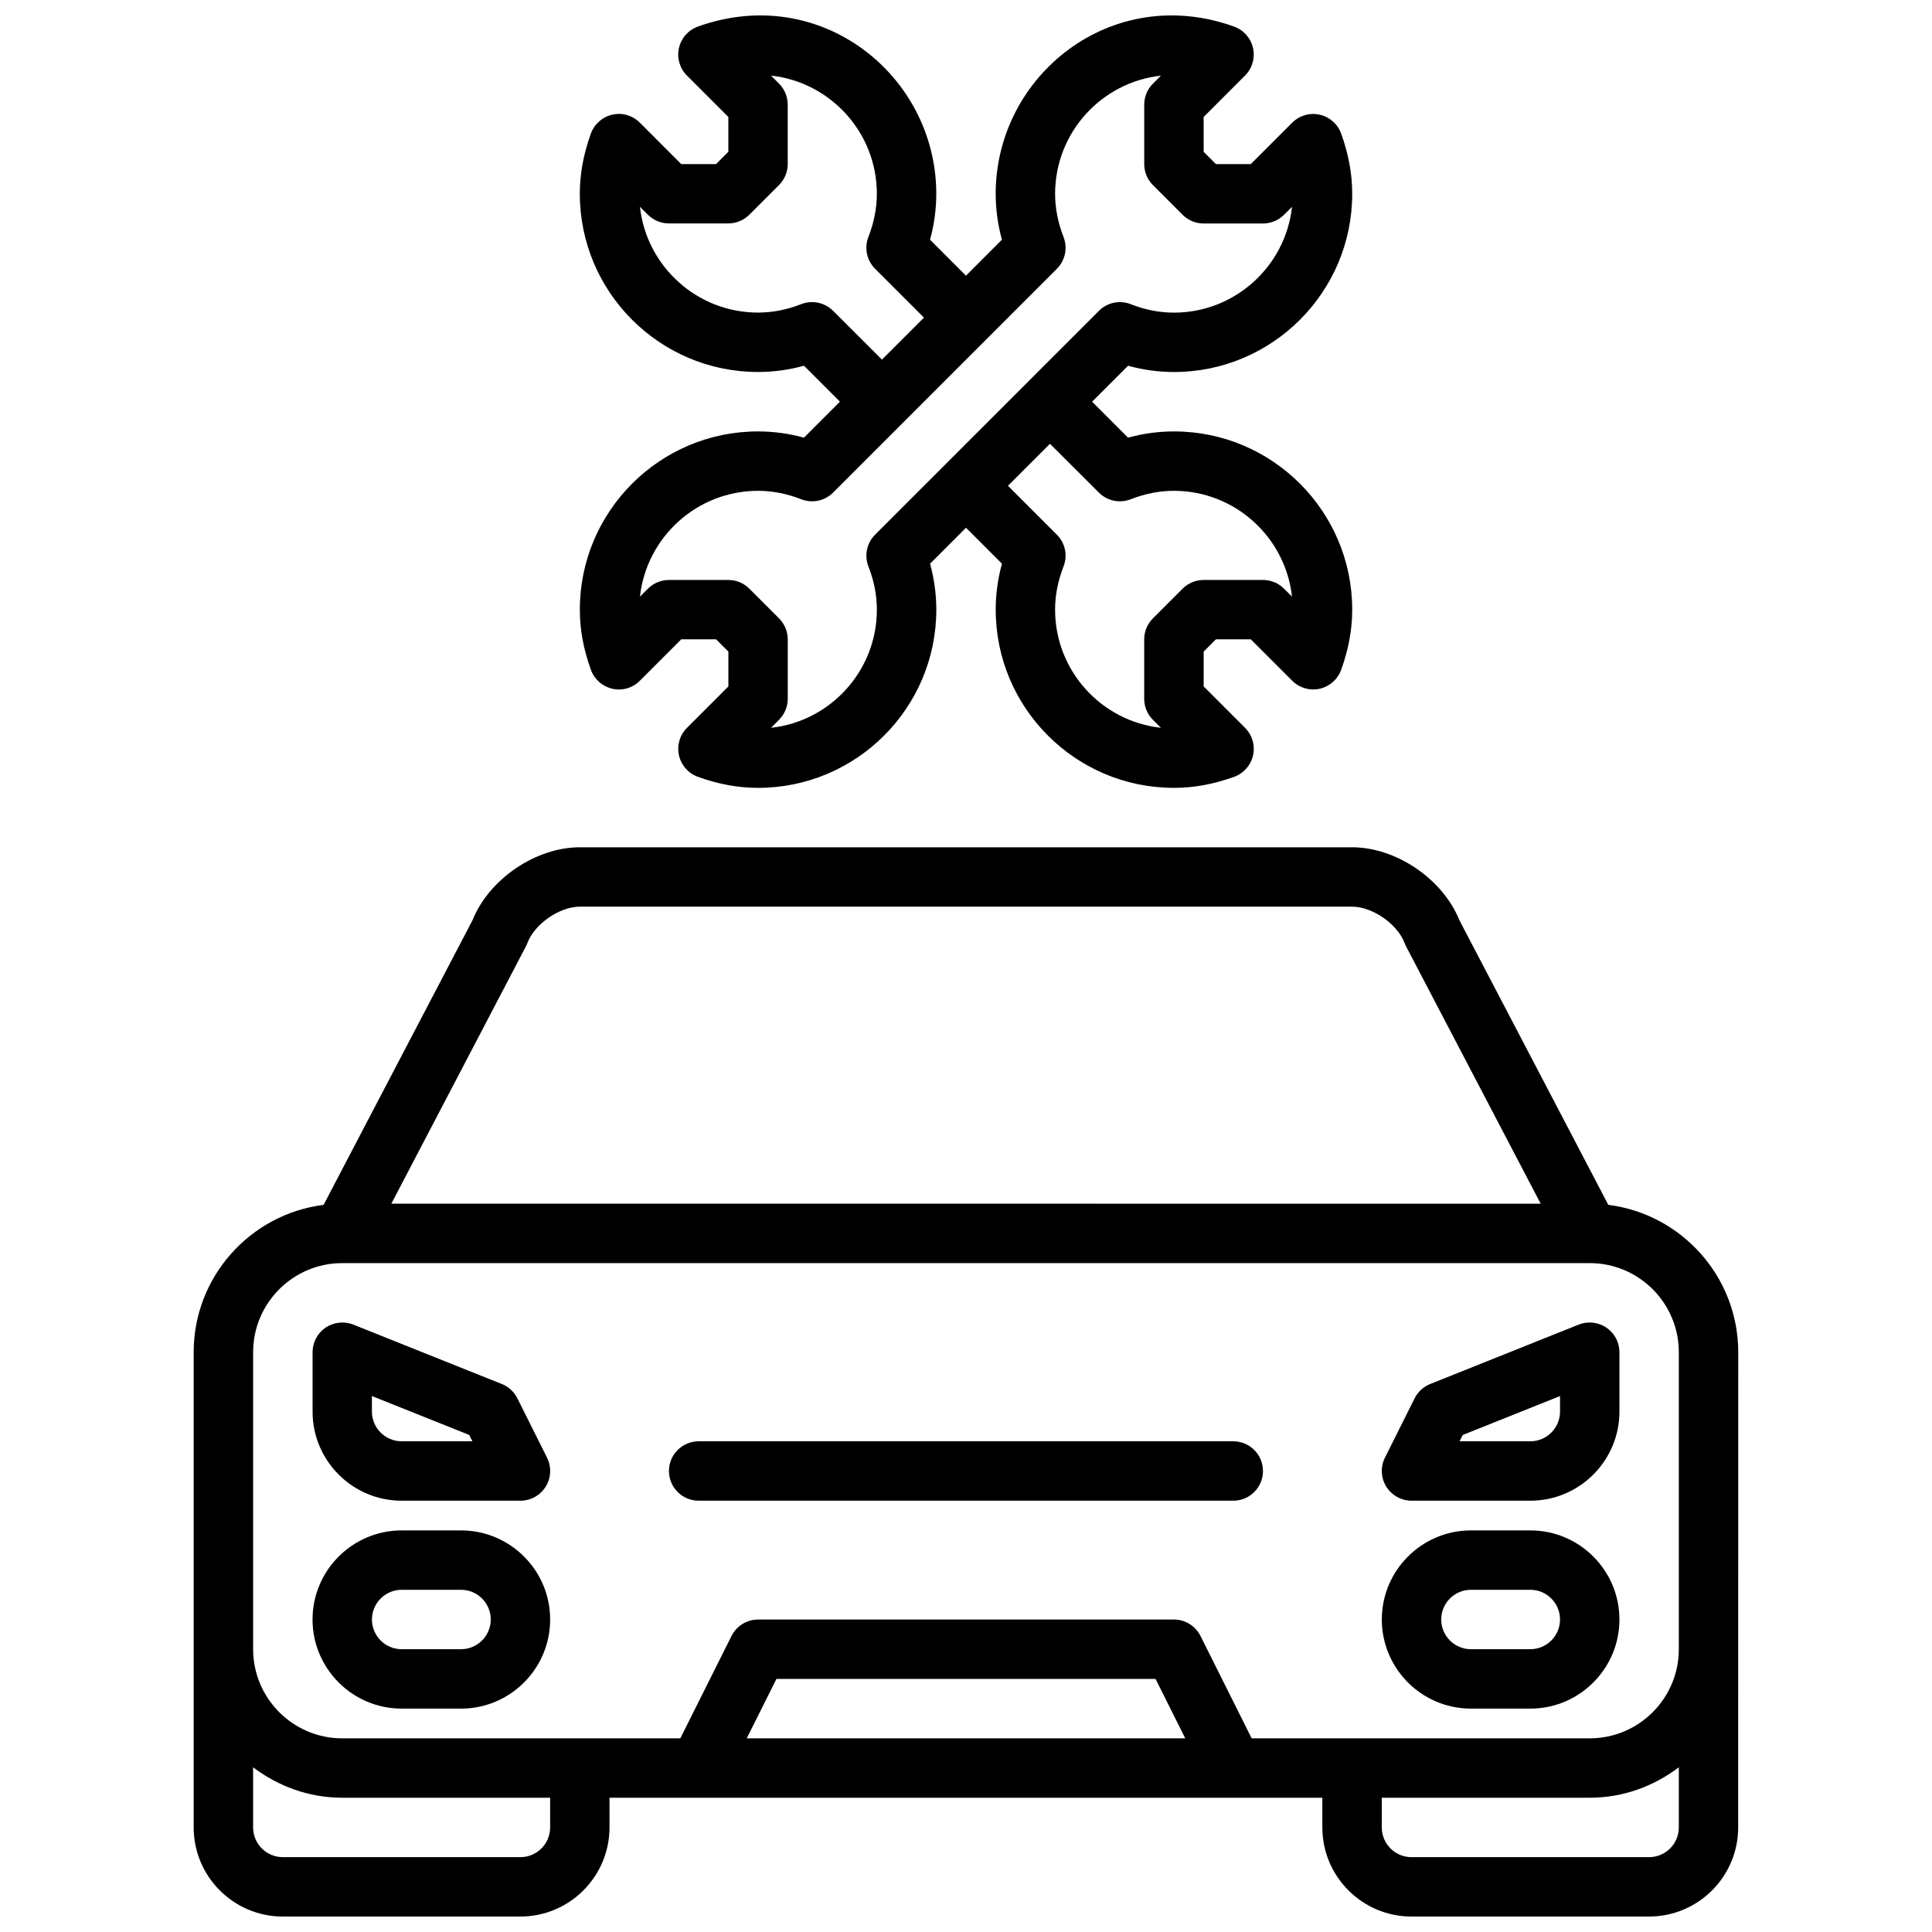 <?xml version="1.0" encoding="UTF-8"?>
<!-- Uploaded to: SVG Repo, www.svgrepo.com, Generator: SVG Repo Mixer Tools -->
<svg width="800px" height="800px" version="1.1" viewBox="144 144 512 512" xmlns="http://www.w3.org/2000/svg">
 <defs>
  <clipPath id="b">
   <path d="m195 368h410v283.9h-410z"/>
  </clipPath>
  <clipPath id="a">
   <path d="m297 148.09h206v204.91h-206z"/>
  </clipPath>
 </defs>
 <path d="m518.07 541.7h31.484c13.02 0 23.613-10.594 23.613-23.613v-15.742c0-2.613-1.297-5.055-3.465-6.516-2.156-1.457-4.902-1.754-7.336-0.797l-39.355 15.742c-1.785 0.715-3.25 2.07-4.117 3.785l-7.871 15.742c-1.219 2.441-1.086 5.336 0.348 7.66 1.441 2.32 3.977 3.738 6.699 3.738zm13.578-17.418 25.777-10.312v4.117c0 4.344-3.535 7.871-7.871 7.871h-18.75z"/>
 <path d="m250.44 541.7h31.484c2.731 0 5.258-1.418 6.699-3.738 1.434-2.32 1.566-5.219 0.348-7.66l-7.871-15.742c-0.867-1.723-2.328-3.078-4.117-3.785l-39.355-15.742c-2.426-0.961-5.172-0.66-7.336 0.797-2.164 1.473-3.457 3.902-3.457 6.516v15.742c-0.008 13.02 10.586 23.613 23.605 23.613zm-7.871-27.738 25.777 10.312 0.836 1.676h-18.75c-4.336 0-7.871-3.527-7.871-7.871v-4.117z"/>
 <path d="m533.81 596.8h15.742c13.02 0 23.613-10.594 23.613-23.613 0-13.02-10.594-23.613-23.613-23.613h-15.742c-13.02 0-23.613 10.594-23.613 23.613 0 13.016 10.594 23.613 23.613 23.613zm0-31.488h15.742c4.336 0 7.871 3.527 7.871 7.871s-3.535 7.871-7.871 7.871h-15.742c-4.336 0-7.871-3.527-7.871-7.871s3.535-7.871 7.871-7.871z"/>
 <path d="m250.44 596.8h15.742c13.02 0 23.613-10.594 23.613-23.613 0-13.02-10.594-23.613-23.613-23.613h-15.742c-13.02 0-23.613 10.594-23.613 23.613 0 13.016 10.594 23.613 23.613 23.613zm0-31.488h15.742c4.336 0 7.871 3.527 7.871 7.871s-3.535 7.871-7.871 7.871h-15.742c-4.336 0-7.871-3.527-7.871-7.871s3.535-7.871 7.871-7.871z"/>
 <g clip-path="url(#b)">
  <path d="m604.65 502.35c0-20.031-15.051-36.617-34.43-39.051l-39.453-75.406c-4.359-10.895-16.734-19.355-28.449-19.355h-204.66c-11.711 0-24.094 8.461-28.449 19.355l-39.453 75.406c-19.379 2.434-34.43 19.016-34.43 39.051v125.94c0 13.02 10.594 23.613 23.613 23.613h62.973c13.02 0 23.613-10.594 23.613-23.613v-7.871h188.91v7.871c0 13.02 10.594 23.613 23.613 23.613h62.973c13.02 0 23.613-10.594 23.613-23.613zm-321.28-107.55c0.148-0.293 0.285-0.582 0.395-0.891 1.891-5.047 8.516-9.633 13.902-9.633h204.66c5.383 0 12.004 4.59 13.902 9.633 0.117 0.309 0.242 0.598 0.395 0.891l35.672 68.191-304.59-0.004zm-72.289 107.55c0-13.02 10.594-23.613 23.613-23.613h330.6c13.02 0 23.613 10.594 23.613 23.613v78.715c0 13.02-10.594 23.613-23.613 23.613h-89.59l-13.562-27.133c-1.332-2.668-4.062-4.352-7.035-4.352h-110.2c-2.984 0-5.707 1.684-7.043 4.352l-13.57 27.133h-89.598c-13.02 0-23.613-10.594-23.613-23.613zm78.711 125.94c0 4.344-3.535 7.871-7.871 7.871h-62.973c-4.336 0-7.871-3.527-7.871-7.871v-15.941c6.598 5 14.719 8.066 23.613 8.066h55.102zm52.102-23.613 7.871-15.742h100.47l7.871 15.742zm239.14 31.484h-62.973c-4.336 0-7.871-3.527-7.871-7.871v-7.871h55.102c8.895 0 17.02-3.078 23.613-8.066v15.941c0.004 4.332-3.523 7.867-7.871 7.867z"/>
 </g>
 <path d="m329.15 541.7h141.68c4.344 0 7.871-3.519 7.871-7.871 0-4.352-3.527-7.871-7.871-7.871h-141.68c-4.344 0-7.871 3.519-7.871 7.871 0 4.352 3.527 7.871 7.871 7.871z"/>
 <g clip-path="url(#a)">
  <path d="m344.89 258.33c-26.047 0-47.227 21.184-47.227 47.227 0 5.273 0.961 10.492 2.93 15.949 0.914 2.535 3.062 4.422 5.691 5.016 2.644 0.613 5.383-0.203 7.281-2.117l10.98-10.98h9.227l3.258 3.258v9.227l-10.98 10.98c-1.906 1.906-2.707 4.652-2.117 7.281 0.59 2.637 2.488 4.777 5.023 5.699 5.469 1.969 10.68 2.922 15.949 2.922 26.047 0 47.227-21.184 47.227-47.227 0-4.086-0.559-8.156-1.652-12.176l9.523-9.531 9.523 9.531c-1.102 4.023-1.652 8.094-1.652 12.176 0 26.047 21.184 47.227 47.227 47.227 5.258 0 10.477-0.953 15.949-2.922 2.535-0.914 4.43-3.062 5.023-5.699 0.59-2.629-0.211-5.375-2.117-7.281l-10.973-10.98v-9.227l3.258-3.258h9.227l10.98 10.98c1.906 1.898 4.644 2.715 7.281 2.117 2.629-0.582 4.777-2.481 5.691-5.016 1.969-5.453 2.93-10.68 2.93-15.949 0-26.047-21.184-47.227-47.227-47.227-4.078 0-8.156 0.551-12.176 1.66l-9.531-9.531 9.531-9.531c4.023 1.109 8.102 1.66 12.176 1.66 26.047 0 47.227-21.184 47.227-47.227 0-5.273-0.961-10.492-2.93-15.949-0.914-2.535-3.062-4.422-5.691-5.016-2.621-0.598-5.375 0.211-7.281 2.117l-10.98 10.98h-9.227l-3.258-3.258-0.008-9.23 10.973-10.98c1.906-1.906 2.707-4.652 2.117-7.281-0.59-2.637-2.488-4.777-5.023-5.699-32.531-11.695-63.168 13.004-63.176 44.309 0 4.086 0.559 8.156 1.652 12.176l-9.523 9.531-9.523-9.531c1.102-4.023 1.652-8.094 1.652-12.176 0-31.305-30.637-56.004-63.176-44.309-2.535 0.914-4.43 3.062-5.023 5.699-0.59 2.629 0.211 5.375 2.117 7.281l10.98 10.98v9.227l-3.258 3.258h-9.227l-10.977-10.984c-1.906-1.906-4.652-2.731-7.281-2.117-2.629 0.582-4.777 2.481-5.691 5.016-1.969 5.453-2.93 10.68-2.93 15.949 0 26.047 21.184 47.227 47.227 47.227 4.078 0 8.156-0.551 12.176-1.66l9.531 9.531-9.531 9.531c-4.016-1.102-8.094-1.652-12.172-1.652zm90.324 16.215c2.211 2.211 5.535 2.906 8.445 1.762 3.777-1.48 7.629-2.234 11.438-2.234 16.199 0 29.574 12.297 31.297 28.039l-2.117-2.109c-1.48-1.48-3.481-2.305-5.566-2.305h-15.742c-2.086 0-4.094 0.836-5.566 2.305l-7.871 7.871c-1.48 1.48-2.305 3.473-2.305 5.566v15.742c0 2.094 0.828 4.094 2.305 5.566l2.117 2.125c-15.75-1.723-28.039-15.105-28.039-31.305 0-3.801 0.754-7.66 2.234-11.438 1.148-2.914 0.457-6.227-1.762-8.438l-12.957-12.957 11.129-11.129zm-70.441-48.18c-1.504-1.504-3.519-2.305-5.566-2.305-0.969 0-1.945 0.172-2.883 0.543-3.777 1.48-7.629 2.234-11.438 2.234-16.199 0-29.574-12.297-31.297-28.039l2.117 2.109c1.473 1.48 3.481 2.305 5.566 2.305h15.742c2.086 0 4.086-0.836 5.566-2.305l7.871-7.871c1.473-1.48 2.305-3.473 2.305-5.566v-15.742c0-2.094-0.836-4.094-2.305-5.566l-2.117-2.125c15.742 1.723 28.039 15.105 28.039 31.305 0 3.801-0.754 7.66-2.234 11.438-1.141 2.914-0.457 6.227 1.762 8.438l12.957 12.957-11.129 11.129zm0 48.18 59.312-59.312c2.211-2.211 2.906-5.527 1.762-8.438-1.48-3.777-2.234-7.637-2.234-11.438 0-16.199 12.289-29.582 28.039-31.305l-2.117 2.125c-1.48 1.48-2.305 3.473-2.305 5.566v15.742c0 2.094 0.828 4.086 2.305 5.566l7.871 7.871c1.473 1.48 3.481 2.305 5.566 2.305h15.742c2.086 0 4.086-0.836 5.566-2.305l2.117-2.109c-1.723 15.742-15.105 28.039-31.297 28.039-3.809 0-7.66-0.754-11.438-2.234-2.914-1.156-6.234-0.465-8.445 1.762l-59.312 59.312c-2.211 2.211-2.906 5.527-1.762 8.438 1.488 3.777 2.234 7.637 2.234 11.438 0 16.199-12.297 29.582-28.039 31.305l2.117-2.125c1.473-1.48 2.305-3.473 2.305-5.566v-15.742c0-2.094-0.836-4.086-2.305-5.566l-7.871-7.871c-1.48-1.48-3.481-2.305-5.566-2.305h-15.742c-2.086 0-4.094 0.836-5.566 2.305l-2.117 2.109c1.723-15.742 15.098-28.039 31.297-28.039 3.809 0 7.66 0.754 11.438 2.234 2.914 1.145 6.234 0.453 8.445-1.762z"/>
 </g>
</svg>
